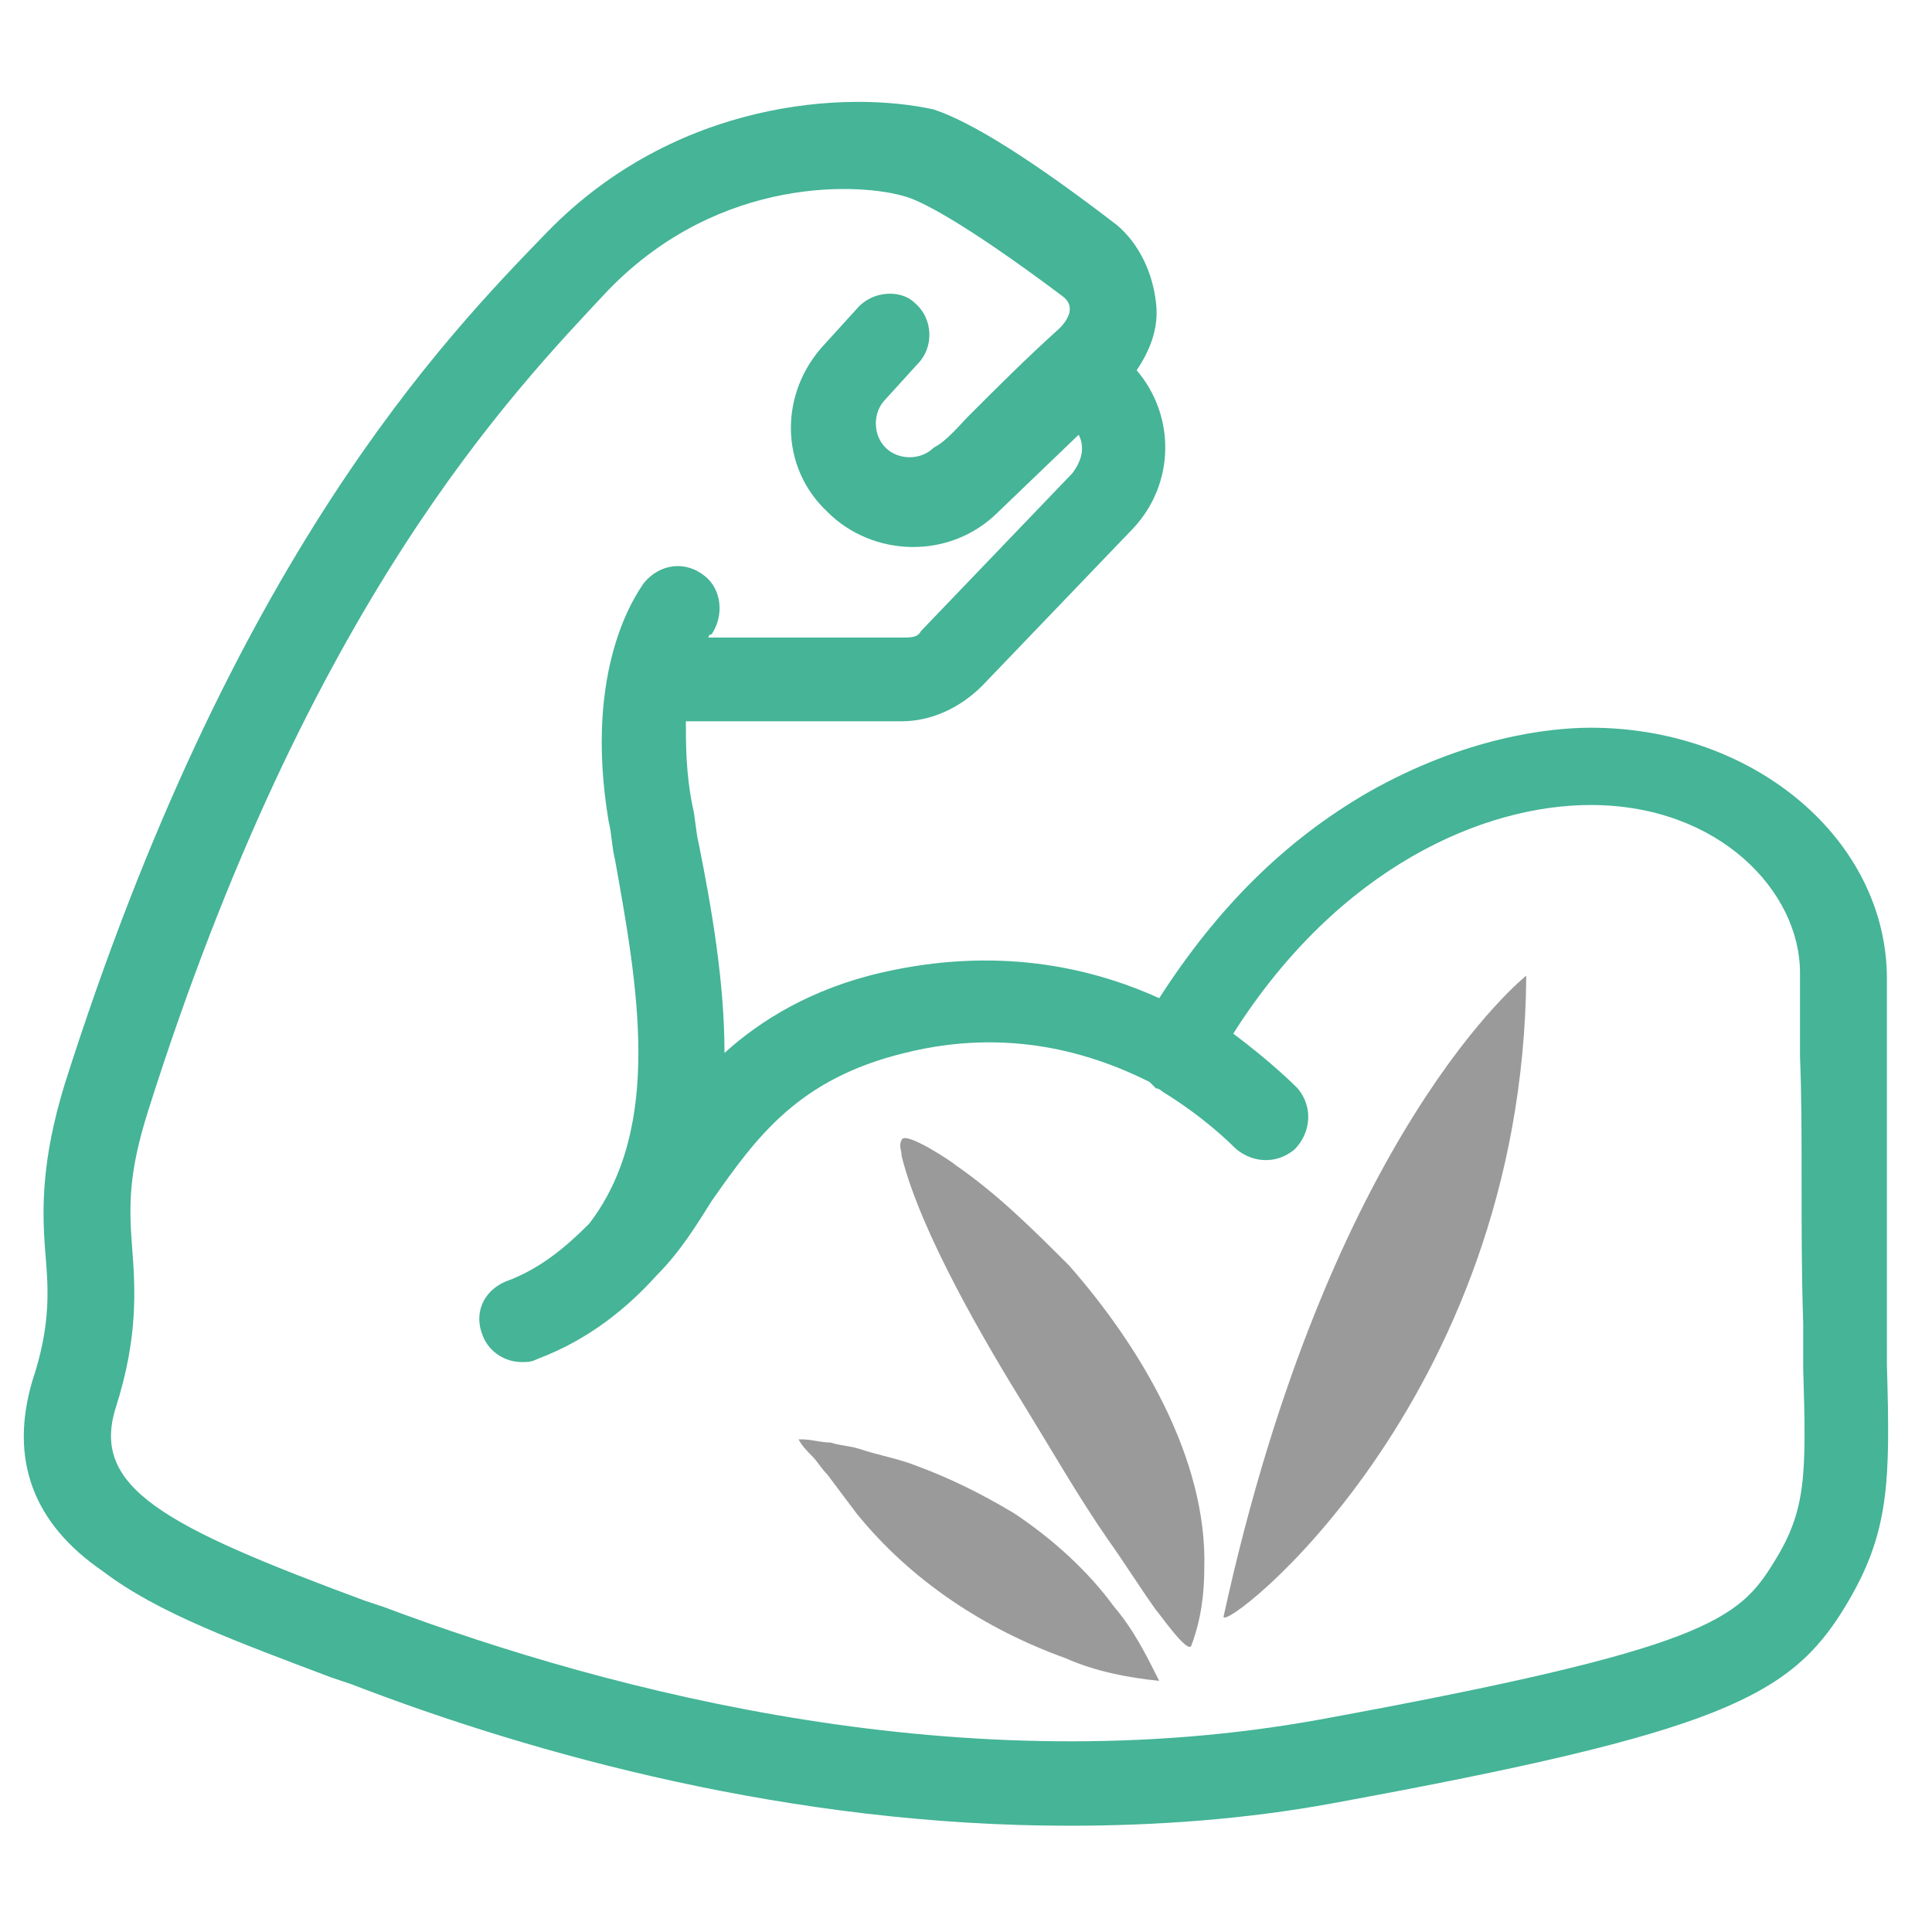 <?xml version="1.0" encoding="utf-8"?>
<!-- Generator: Adobe Illustrator 22.0.1, SVG Export Plug-In . SVG Version: 6.00 Build 0)  -->
<svg version="1.0" id="Calque_1" xmlns="http://www.w3.org/2000/svg" xmlns:xlink="http://www.w3.org/1999/xlink" x="0px" y="0px"
	 viewBox="0 0 60 60" style="enable-background:new 0 0 60 60;" xml:space="preserve">
<style type="text/css">
	.st0{fill:#9B9A9A;}
	.st1{fill:#45B497;}
</style>
<g>
	<path class="st0" d="M29.7,36.2c-0.1-0.1-1.6-1.1-1.7-0.8c-0.1,0.2,0,0.3,0,0.5c0.6,2.4,2.6,5.8,3.9,7.9c0.8,1.3,1.6,2.7,2.5,4
		c0.5,0.7,1,1.5,1.5,2.2c0.1,0.1,1,1.4,1.1,1.1c0.3-0.8,0.4-1.6,0.4-2.4c0.1-3.4-2-6.9-4.2-9.4C32.1,38.2,31,37.1,29.7,36.2z"/>
	<path class="st0" d="M38,50.2c-0.1,0.6,9.3-6.6,9.4-19.9C47.4,30.3,41.3,35.1,38,50.2z"/>
	<path class="st0" d="M31.5,47c-1-0.6-2-1.1-3.1-1.5c-0.5-0.2-1.1-0.3-1.7-0.5c-0.3-0.1-0.6-0.1-0.9-0.2c-0.3,0-0.6-0.1-0.9-0.1
		c0,0-0.1,0-0.1,0c0.1,0.2,0.3,0.4,0.4,0.5c0.2,0.2,0.3,0.4,0.5,0.6c0.3,0.4,0.6,0.8,0.9,1.2c1.7,2.1,4,3.6,6.5,4.5
		c0.9,0.4,1.9,0.6,2.9,0.7c-0.4-0.8-0.8-1.6-1.4-2.3C33.8,48.8,32.7,47.8,31.5,47z"/>
	<path class="st1" d="M58.6,41.1c0-3,0-6,0-8.1c0-1,0-1.9,0-2.6c0-4.3-4.1-7.8-9.2-7.8c-1.3,0-3.9,0.3-6.9,2
		c-2.6,1.5-4.7,3.6-6.5,6.4c-2.2-1-5.1-1.6-8.6-0.8c-2.2,0.5-3.8,1.5-4.9,2.5c0-2.2-0.4-4.5-0.8-6.5c-0.1-0.4-0.1-0.8-0.2-1.2
		c-0.2-1-0.2-1.9-0.2-2.6h6.7c0.9,0,1.8-0.4,2.5-1.1l4.7-4.9c1.3-1.4,1.3-3.5,0.1-4.9c0.4-0.6,0.7-1.3,0.6-2.1
		c-0.1-0.9-0.5-1.8-1.2-2.4c-2.6-2-4.5-3.2-5.7-3.6C26.3,2.8,21,3.1,17,7.2c-3.2,3.3-9.8,10.1-15,26.5c-0.7,2.3-0.7,3.8-0.6,5.1
		C1.5,40,1.6,41.1,1,42.9c-0.7,2.4,0,4.4,2.2,5.9c1.7,1.3,4.2,2.2,7.1,3.3l0.6,0.2c5.7,2.2,13.7,4.4,22.3,4.4c2.7,0,5.5-0.2,8.2-0.7
		c12-2.2,14.2-3.3,15.9-6.1c1.4-2.3,1.4-3.9,1.3-7.5C58.6,42,58.6,41.6,58.6,41.1z M56,41.1c0,0.5,0,1,0,1.4c0.1,3.3,0.1,4.4-0.9,6
		C54,50.3,53,51.2,41,53.4c-11,2-21.9-0.8-29.1-3.5l-0.6-0.2c-6.2-2.3-8.5-3.5-7.7-6c0.7-2.2,0.6-3.7,0.5-5
		c-0.1-1.3-0.1-2.3,0.5-4.2C9.6,18.7,15.9,12.2,18.9,9c3.5-3.6,7.9-3.3,9.2-2.9c0.4,0.1,1.7,0.7,4.9,3.1c0.4,0.3,0.2,0.7-0.1,1
		c-1,0.9-1.9,1.8-2.8,2.7c-0.3,0.3-0.7,0.8-1.1,1c-0.4,0.4-1.1,0.4-1.5,0c-0.4-0.4-0.4-1.1,0-1.5l1-1.1c0.5-0.5,0.5-1.4-0.1-1.9
		C28,9,27.1,9,26.6,9.6l-1,1.1c-1.4,1.5-1.4,3.8,0.1,5.2c1.4,1.4,3.8,1.5,5.3,0l2.5-2.4c0.2,0.4,0.1,0.8-0.2,1.2l-4.7,4.9
		c-0.1,0.2-0.3,0.2-0.6,0.2h-6c0,0,0-0.1,0.1-0.1c0.4-0.6,0.3-1.4-0.2-1.8c-0.6-0.5-1.4-0.4-1.9,0.2c-0.2,0.3-1.9,2.6-1.1,7.4
		c0.1,0.4,0.1,0.8,0.2,1.2c0.7,3.9,1.5,8.3-0.8,11.3c-0.7,0.7-1.5,1.4-2.6,1.8c-0.7,0.3-1,1-0.7,1.7c0.2,0.5,0.7,0.8,1.2,0.8
		c0.2,0,0.3,0,0.5-0.1c1.6-0.6,2.8-1.6,3.7-2.6c0.7-0.7,1.2-1.5,1.7-2.3c1.4-2,2.7-3.8,6-4.6c3.2-0.8,5.8,0,7.6,0.9
		c0.1,0.1,0.1,0.1,0.2,0.2c0.1,0,0.2,0.1,0.2,0.1c1.3,0.8,2.1,1.6,2.2,1.7c0.5,0.5,1.3,0.6,1.9,0.1c0.5-0.5,0.6-1.3,0.1-1.9
		c-0.1-0.1-0.8-0.8-2-1.7c3.3-5.2,7.8-7.1,11.1-7.1c4,0,6.5,2.7,6.5,5.2c0,0.7,0,1.5,0,2.6C56,35.1,55.9,38.1,56,41.1z"/>
</g>
</svg>
